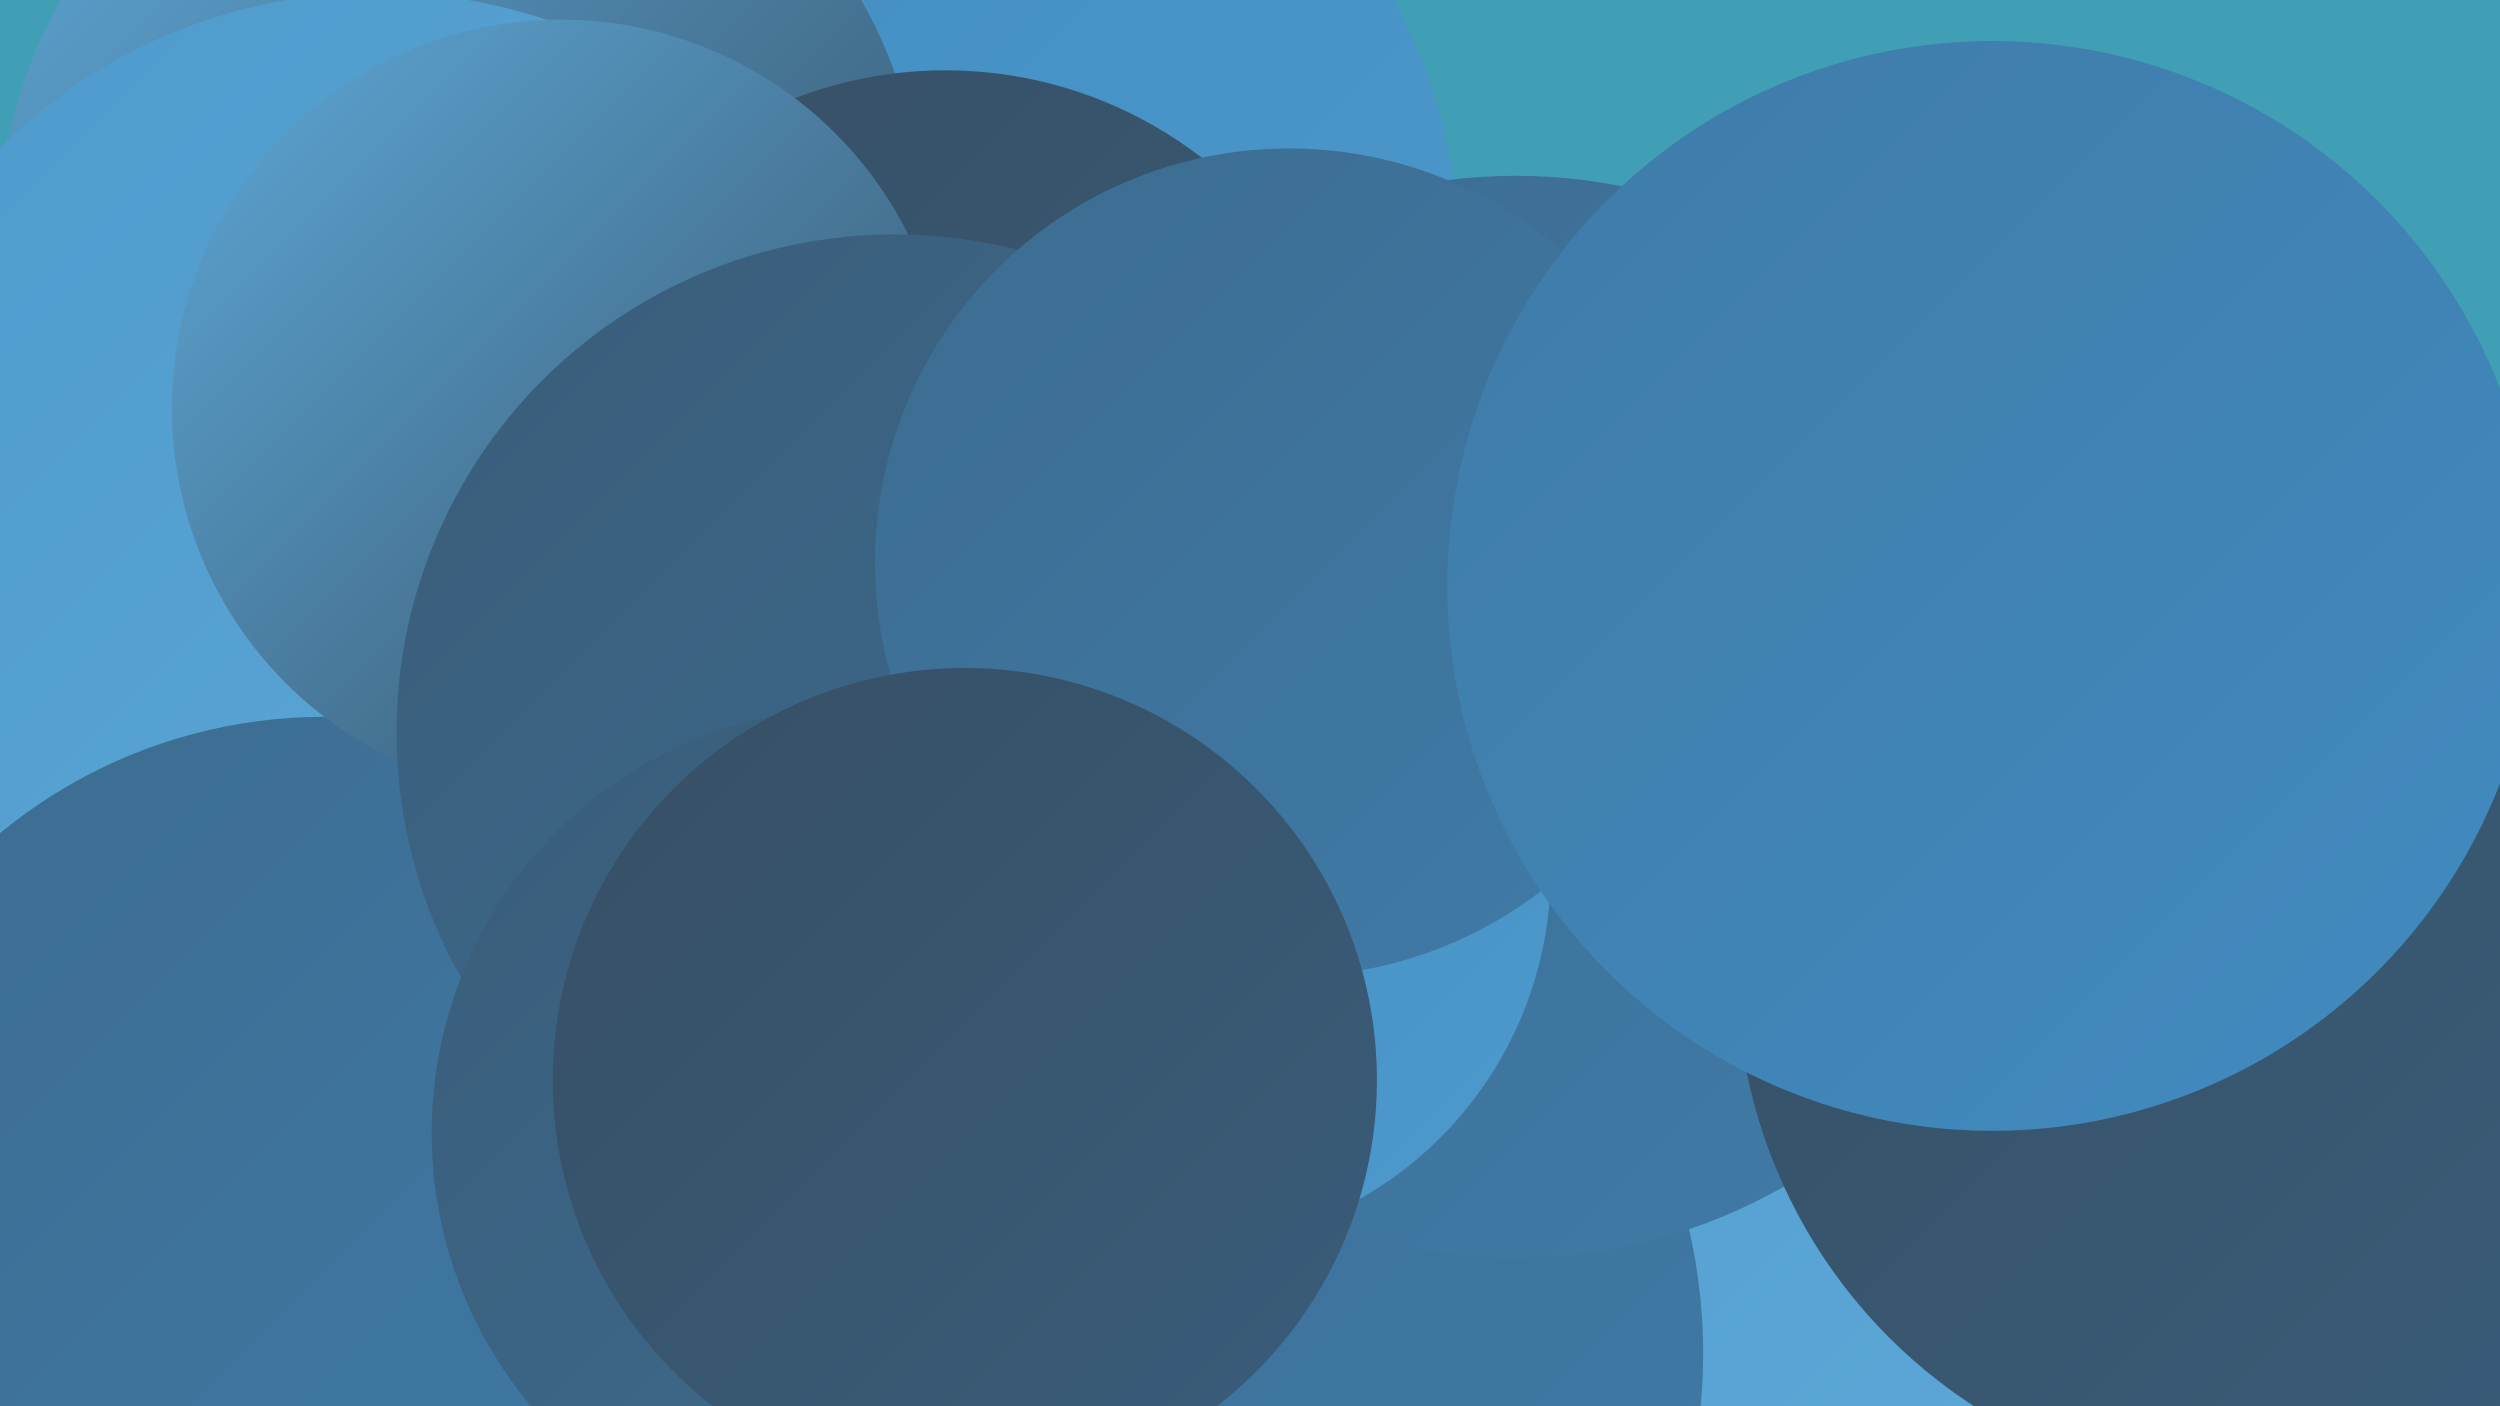 <?xml version="1.0" encoding="UTF-8"?><svg width="1280" height="720" xmlns="http://www.w3.org/2000/svg"><defs><linearGradient id="grad0" x1="0%" y1="0%" x2="100%" y2="100%"><stop offset="0%" style="stop-color:#364f65;stop-opacity:1" /><stop offset="100%" style="stop-color:#3a5d7a;stop-opacity:1" /></linearGradient><linearGradient id="grad1" x1="0%" y1="0%" x2="100%" y2="100%"><stop offset="0%" style="stop-color:#3a5d7a;stop-opacity:1" /><stop offset="100%" style="stop-color:#3d6c90;stop-opacity:1" /></linearGradient><linearGradient id="grad2" x1="0%" y1="0%" x2="100%" y2="100%"><stop offset="0%" style="stop-color:#3d6c90;stop-opacity:1" /><stop offset="100%" style="stop-color:#3f7ba8;stop-opacity:1" /></linearGradient><linearGradient id="grad3" x1="0%" y1="0%" x2="100%" y2="100%"><stop offset="0%" style="stop-color:#3f7ba8;stop-opacity:1" /><stop offset="100%" style="stop-color:#418bc0;stop-opacity:1" /></linearGradient><linearGradient id="grad4" x1="0%" y1="0%" x2="100%" y2="100%"><stop offset="0%" style="stop-color:#418bc0;stop-opacity:1" /><stop offset="100%" style="stop-color:#4e9acc;stop-opacity:1" /></linearGradient><linearGradient id="grad5" x1="0%" y1="0%" x2="100%" y2="100%"><stop offset="0%" style="stop-color:#4e9acc;stop-opacity:1" /><stop offset="100%" style="stop-color:#5da8d7;stop-opacity:1" /></linearGradient><linearGradient id="grad6" x1="0%" y1="0%" x2="100%" y2="100%"><stop offset="0%" style="stop-color:#5da8d7;stop-opacity:1" /><stop offset="100%" style="stop-color:#364f65;stop-opacity:1" /></linearGradient></defs><rect width="1280" height="720" fill="#409fb5" /><circle cx="1271" cy="649" r="256" fill="url(#grad4)" /><circle cx="473" cy="131" r="274" fill="url(#grad4)" /><circle cx="785" cy="569" r="279" fill="url(#grad5)" /><circle cx="1095" cy="329" r="208" fill="url(#grad5)" /><circle cx="588" cy="693" r="284" fill="url(#grad2)" /><circle cx="236" cy="117" r="236" fill="url(#grad6)" /><circle cx="776" cy="367" r="277" fill="url(#grad2)" /><circle cx="170" cy="224" r="197" fill="url(#grad1)" /><circle cx="484" cy="251" r="215" fill="url(#grad0)" /><circle cx="311" cy="669" r="249" fill="url(#grad4)" /><circle cx="1156" cy="496" r="267" fill="url(#grad0)" /><circle cx="193" cy="270" r="274" fill="url(#grad5)" /><circle cx="601" cy="446" r="193" fill="url(#grad4)" /><circle cx="166" cy="628" r="261" fill="url(#grad2)" /><circle cx="287" cy="209" r="199" fill="url(#grad6)" /><circle cx="458" cy="375" r="255" fill="url(#grad1)" /><circle cx="660" cy="288" r="212" fill="url(#grad2)" /><circle cx="1020" cy="300" r="279" fill="url(#grad3)" /><circle cx="439" cy="580" r="218" fill="url(#grad1)" /><circle cx="494" cy="553" r="211" fill="url(#grad0)" /></svg>